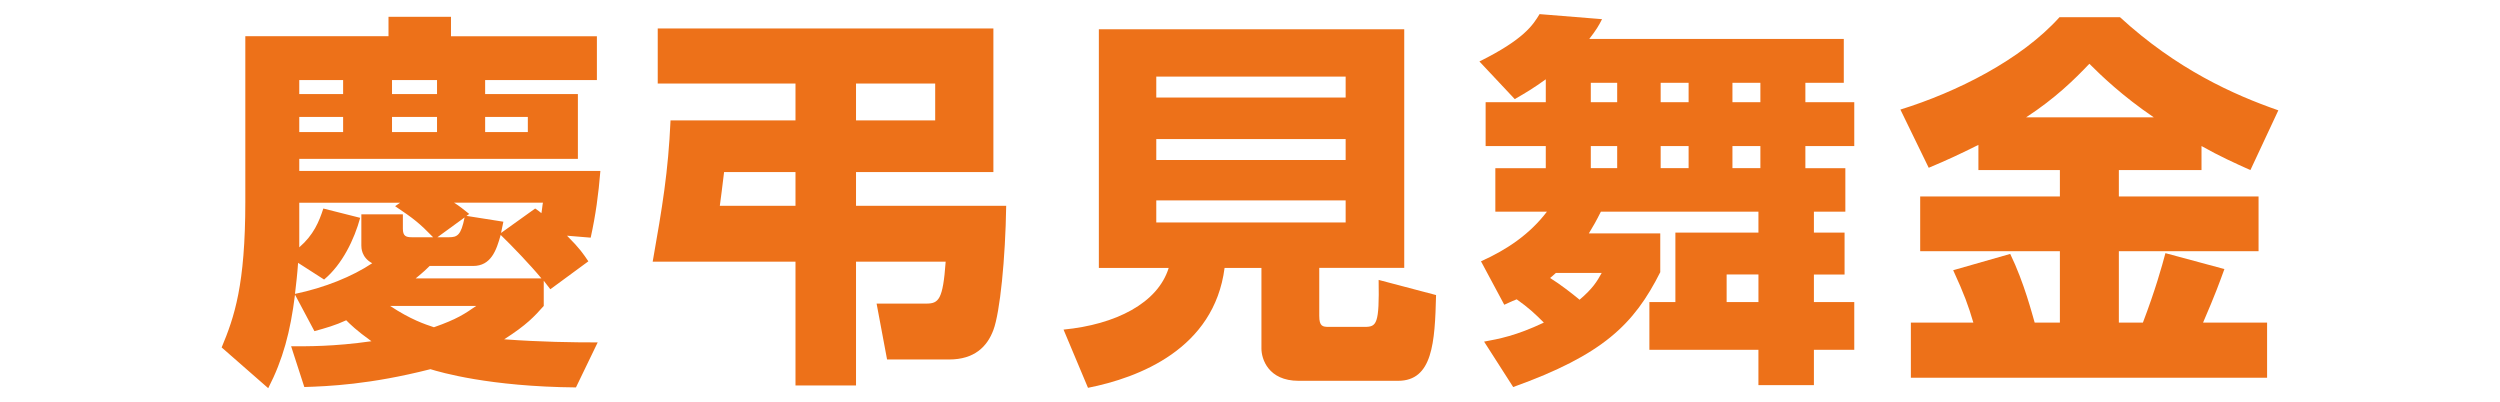 <?xml version="1.0" encoding="utf-8"?>
<!-- Generator: Adobe Illustrator 17.0.0, SVG Export Plug-In . SVG Version: 6.00 Build 0)  -->
<!DOCTYPE svg PUBLIC "-//W3C//DTD SVG 1.1//EN" "http://www.w3.org/Graphics/SVG/1.1/DTD/svg11.dtd">
<svg version="1.1" id="レイヤー_1" xmlns="http://www.w3.org/2000/svg" xmlns:xlink="http://www.w3.org/1999/xlink" x="0px"
	 y="0px" width="174px" height="28px" viewBox="0 0 174 28" enable-background="new 0 0 174 28" xml:space="preserve">
<g id="XMLID_84_">
	<path id="XMLID_659_" fill="#ED7119" d="M20.262,24.101c1.107,0,2.944,0.027,5.59-0.351c-1.053-0.757-1.485-1.188-1.755-1.459
		c-0.756,0.352-1.431,0.541-2.214,0.757l-1.351-2.539c-0.324,2.593-0.837,4.511-1.864,6.509l-3.241-2.836
		c0.891-2.133,1.647-4.348,1.647-10.154V2.521h9.966V1.171h4.349v1.351h10.155v3.052h-7.778v0.973h6.455v4.51H20.829v0.838h20.958
		c-0.135,1.647-0.324,3.052-0.675,4.646l-1.647-0.136c0.918,0.919,1.134,1.27,1.485,1.783l-2.646,1.944
		c-0.243-0.324-0.324-0.405-0.459-0.595v1.756c-0.648,0.729-1.188,1.323-2.755,2.323c2.566,0.188,4.753,0.216,6.509,0.216
		l-1.513,3.133c-6.022-0.054-9.426-1.054-10.128-1.27c-4.24,1.08-7.13,1.188-8.778,1.242L20.262,24.101z M25.906,18.321
		c-0.756-0.405-0.756-1.08-0.756-1.242v-2.161h2.89v1c0,0.513,0.216,0.594,0.621,0.594h1.485c-0.945-0.973-1.35-1.296-2.646-2.161
		l0.351-0.242h-7.022v3.105c1-0.864,1.377-1.782,1.675-2.701l2.565,0.648c-0.405,1.485-1.242,3.241-2.512,4.295l-1.81-1.162
		c-0.054,0.783-0.135,1.485-0.216,2.161C22.612,20.022,24.529,19.239,25.906,18.321z M20.829,5.573v0.973h3.052V5.573H20.829z
		 M20.829,8.14v1.053h3.052V8.14H20.829z M27.149,21.292c1.431,0.945,2.403,1.27,3.052,1.485c1.621-0.567,2.161-0.945,2.944-1.485
		H27.149z M27.284,5.573v0.973h3.133V5.573H27.284z M27.284,8.14v1.053h3.133V8.14H27.284z M37.682,19.375
		c-0.756-0.919-2.052-2.27-2.835-3.025c-0.297,1.08-0.675,2.161-1.918,2.161h-3.025c-0.189,0.188-0.378,0.378-0.972,0.864H37.682z
		 M30.444,16.512h0.81c0.567,0,0.837-0.135,1.081-1.377L30.444,16.512z M32.469,15.026l2.566,0.405
		c-0.108,0.54-0.135,0.621-0.162,0.783l2.376-1.702c0.243,0.162,0.297,0.217,0.432,0.324c0.027-0.081,0.081-0.647,0.108-0.729
		h-6.185c0.378,0.242,0.621,0.432,1.053,0.783L32.469,15.026z M33.766,8.14v1.053h2.971V8.14H33.766z"/>
	<path id="XMLID_465_" fill="#ED7119" d="M55.366,26.829v-8.616h-9.939c0.675-3.835,1.08-6.238,1.242-9.831h8.697V5.816h-9.588
		V1.981H69.14v9.993h-9.561v2.35h10.452c-0.054,3.673-0.432,7.427-0.891,8.643c-0.432,1.161-1.323,2.053-3.079,2.053H61.74
		l-0.729-3.89h3.457c0.864,0,1.161-0.27,1.35-2.917h-6.239v8.616H55.366z M55.366,11.975h-4.97c-0.135,1.107-0.216,1.782-0.297,2.35
		h5.267V11.975z M65.089,5.816h-5.51v2.565h5.51V5.816z"/>
	<path id="XMLID_395_" fill="#ED7119" d="M91.821,21.994c0,0.729,0.243,0.757,0.675,0.757h2.485c0.837,0,1.026-0.189,0.972-3.269
		l3.997,1.054c-0.081,3.322-0.243,5.969-2.647,5.969h-6.914c-2.133,0-2.593-1.54-2.593-2.242v-5.617h-2.565
		c-0.729,5.645-5.969,7.644-9.507,8.346l-1.702-4.052c3.619-0.351,6.563-1.836,7.319-4.294H76.48V2.035h21.255v16.61h-5.915V21.994z
		 M93.657,5.33h-13.18v1.459h13.18V5.33z M93.657,9.679h-13.18v1.458h13.18V9.679z M93.657,13.946h-13.18v1.539h13.18V13.946z"/>
	<path id="XMLID_307_" fill="#ED7119" d="M103.293,23.777c1.026-0.189,2.215-0.405,4.159-1.324c-0.648-0.647-1.053-1.026-1.89-1.62
		c-0.162,0.054-0.324,0.135-0.864,0.378l-1.621-3.024c1.81-0.811,3.403-1.891,4.591-3.457h-3.592v-3.025h3.511v-1.539h-4.187V7.113
		h4.187V5.52c-0.864,0.621-1.404,0.945-2.161,1.377l-2.458-2.619c3.105-1.54,3.727-2.539,4.186-3.295l4.348,0.351
		c-0.216,0.433-0.405,0.757-0.891,1.378h17.717v3.052h-2.674v1.351h3.403v3.052h-3.403v1.539h2.782v3.025h-2.188v1.458h2.134v2.917
		h-2.134v1.918h2.809v3.321h-2.809v2.458h-3.862v-2.458h-7.589v-3.321h1.81v-4.835h5.78v-1.458h-10.965
		c-0.324,0.647-0.54,1.026-0.837,1.512h4.969v2.701c-1.836,3.646-3.997,5.753-10.236,7.994L103.293,23.777z M108.29,18.996
		c-0.243,0.217-0.297,0.271-0.405,0.352c0.702,0.432,1.566,1.107,2.053,1.513c0.918-0.783,1.215-1.27,1.54-1.864H108.29z
		 M110.72,5.763v1.351h1.836V5.763H110.72z M110.72,10.165v1.539h1.836v-1.539H110.72z M115.582,5.763v1.351h1.945V5.763H115.582z
		 M115.582,10.165v1.539h1.945v-1.539H115.582z M120.174,19.104v1.918h2.214v-1.918H120.174z M120.578,5.763v1.351h1.945V5.763
		H120.578z M120.578,10.165v1.539h1.945v-1.539H120.578z"/>
	<path id="XMLID_126_" fill="#ED7119" d="M137.696,10.084c-1.188,0.594-2.161,1.053-3.457,1.594l-1.972-4.052
		c3.916-1.215,8.399-3.457,11.073-6.428h4.213c3.943,3.619,7.913,5.401,11.019,6.481l-1.944,4.159
		c-1.026-0.459-2.161-0.972-3.403-1.674v1.674h-5.753v1.837h9.723v3.809h-9.723v4.969h1.674c0.864-2.269,1.324-3.916,1.567-4.834
		l4.105,1.107c-0.324,0.891-0.621,1.729-1.485,3.727h4.456v3.836h-24.793v-3.836h4.349c-0.351-1.188-0.621-1.944-1.404-3.646
		l3.97-1.135c0.973,1.999,1.54,4.24,1.702,4.78h1.755v-4.969h-9.723v-3.809h9.723v-1.837h-5.671V10.084z M149.903,8.166
		c-2.188-1.485-3.673-2.917-4.483-3.727c-1.053,1.107-2.376,2.403-4.402,3.727H149.903z"/>
</g>
</svg>
